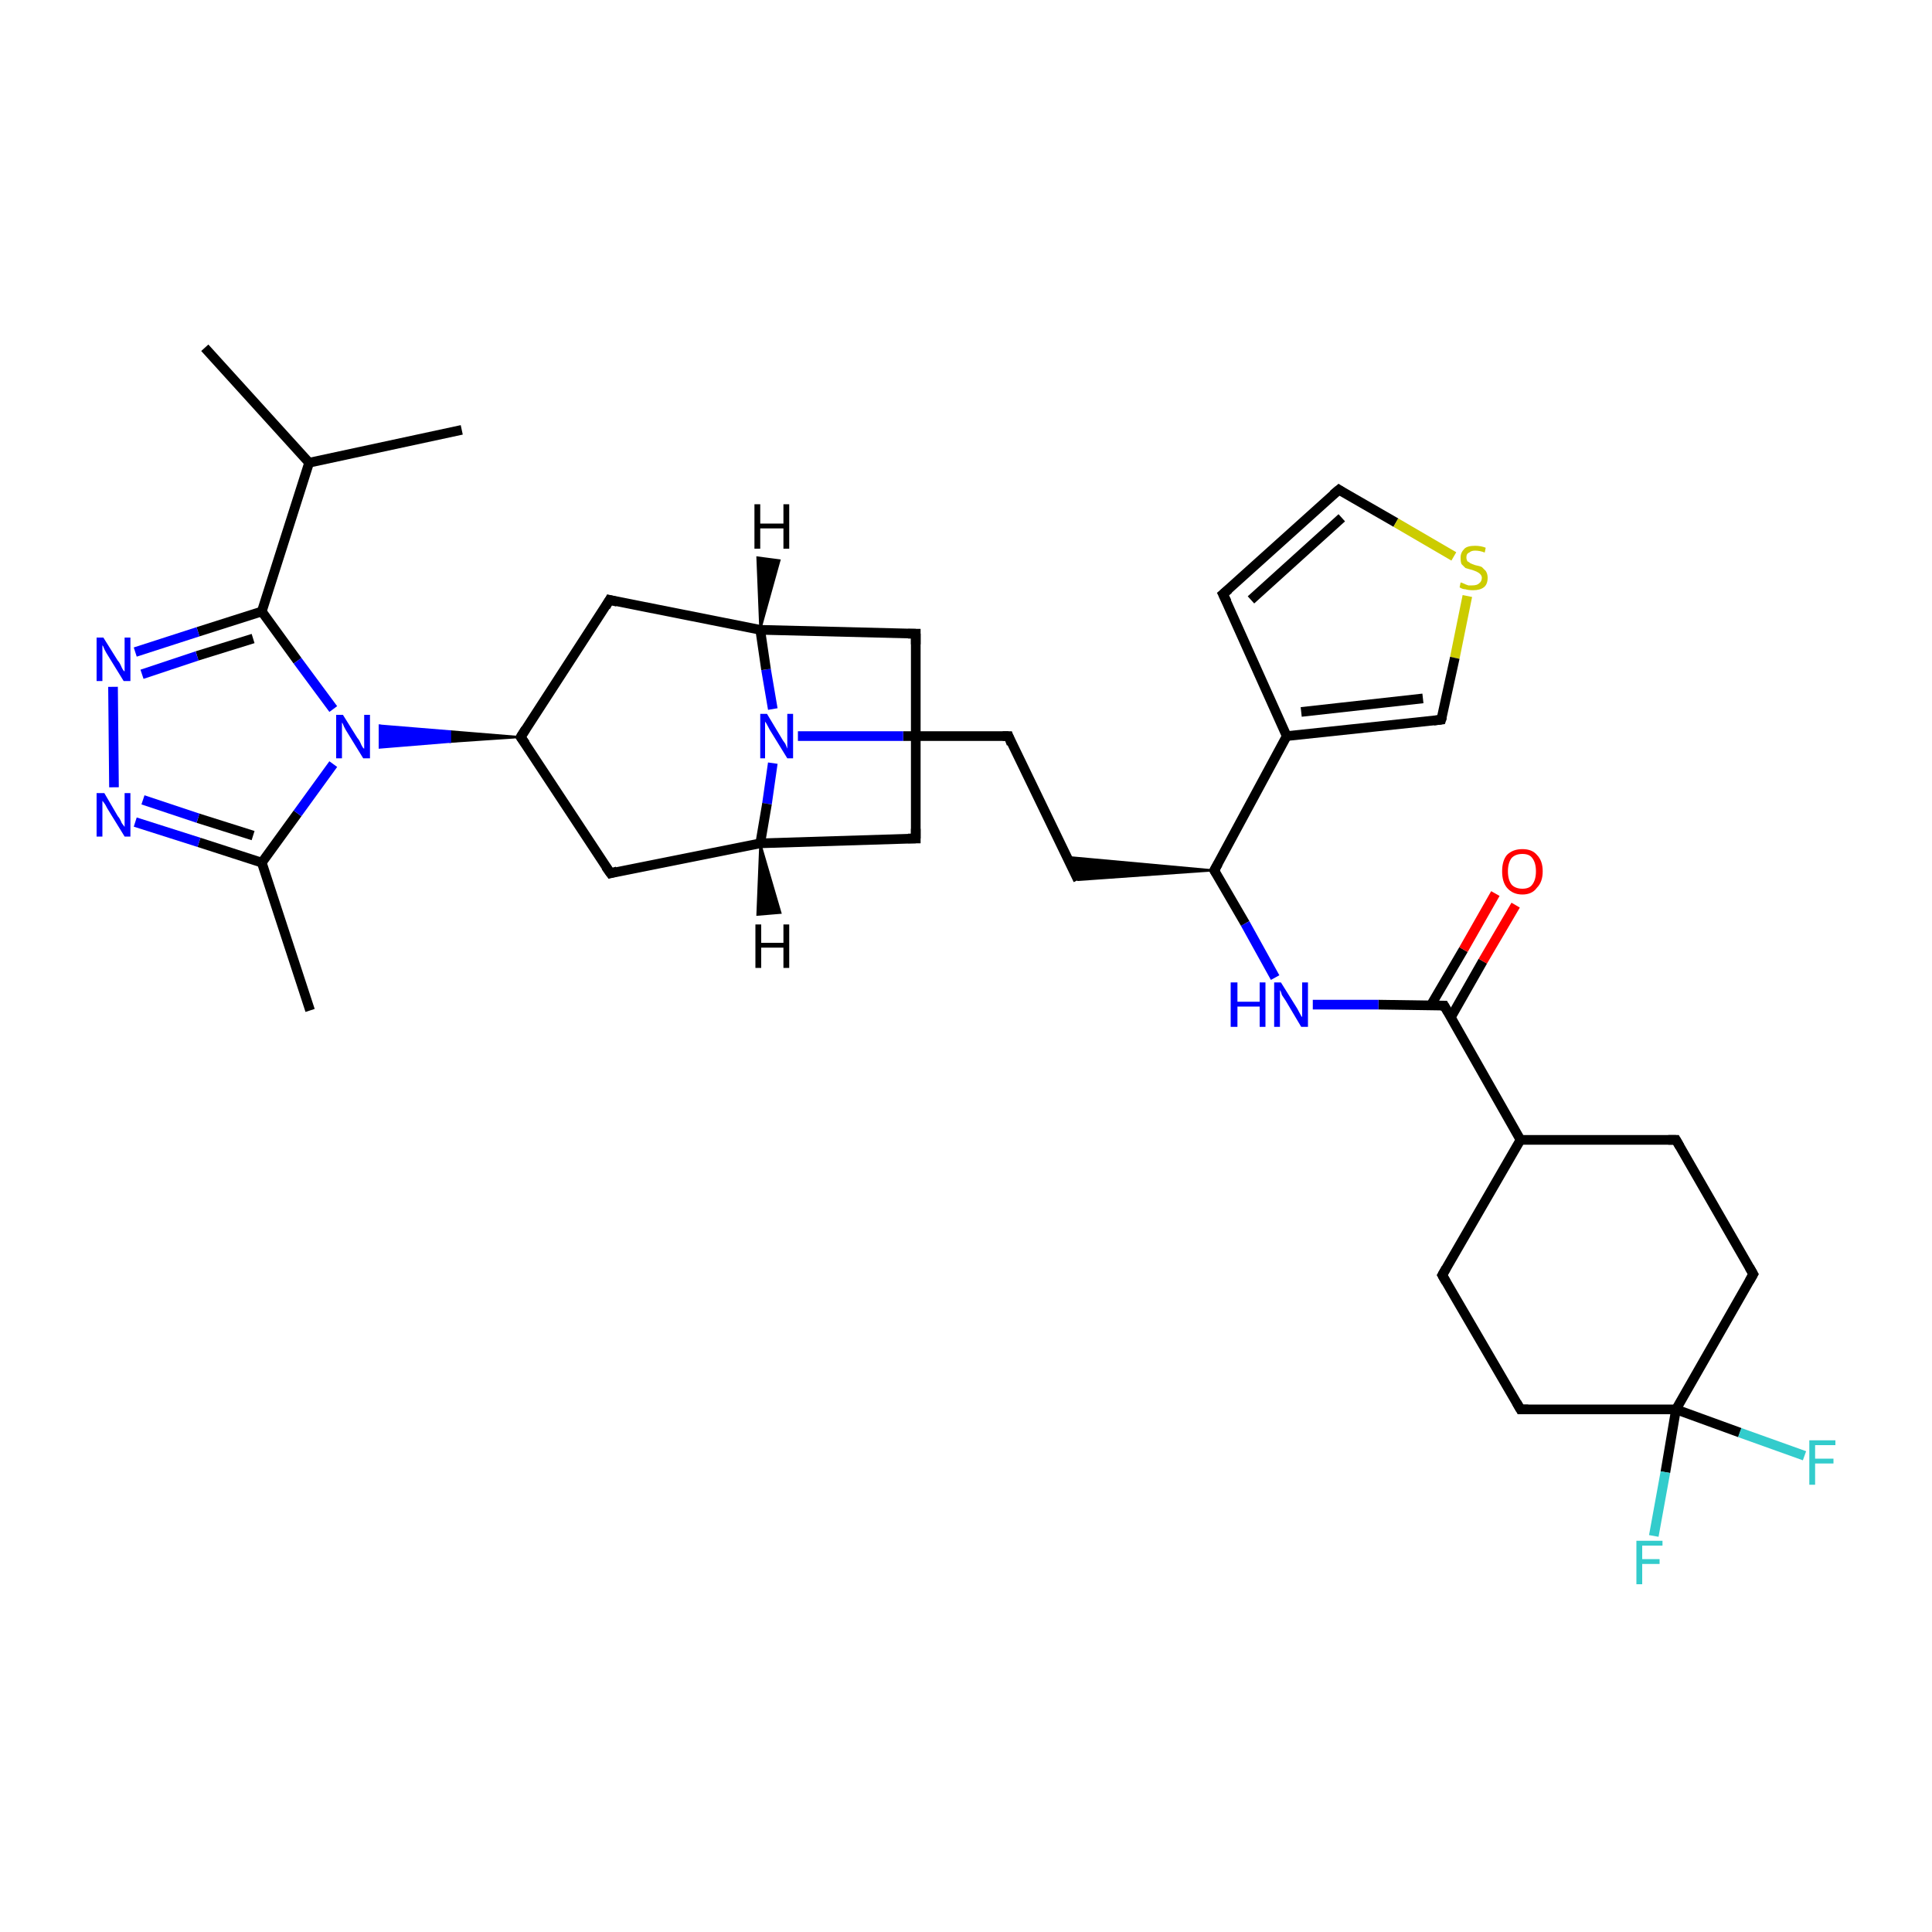 <?xml version='1.0' encoding='iso-8859-1'?>
<svg version='1.1' baseProfile='full'
              xmlns='http://www.w3.org/2000/svg'
                      xmlns:rdkit='http://www.rdkit.org/xml'
                      xmlns:xlink='http://www.w3.org/1999/xlink'
                  xml:space='preserve'
width='200px' height='200px' viewBox='0 0 200 200'>
<!-- END OF HEADER -->
<rect style='opacity:1.0;fill:#FFFFFF;stroke:none' width='200.0' height='200.0' x='0.0' y='0.0'> </rect>
<path class='bond-0 atom-0 atom-4' d='M 27.1,63.3 L 32.0,47.9' style='fill:none;fill-rule:evenodd;stroke:#000000;stroke-width:1.0px;stroke-linecap:butt;stroke-linejoin:miter;stroke-opacity:1' />
<path class='bond-1 atom-0 atom-11' d='M 27.1,63.3 L 30.8,68.4' style='fill:none;fill-rule:evenodd;stroke:#000000;stroke-width:1.0px;stroke-linecap:butt;stroke-linejoin:miter;stroke-opacity:1' />
<path class='bond-1 atom-0 atom-11' d='M 30.8,68.4 L 34.5,73.4' style='fill:none;fill-rule:evenodd;stroke:#0000FF;stroke-width:1.0px;stroke-linecap:butt;stroke-linejoin:miter;stroke-opacity:1' />
<path class='bond-2 atom-0 atom-14' d='M 27.1,63.3 L 20.5,65.4' style='fill:none;fill-rule:evenodd;stroke:#000000;stroke-width:1.0px;stroke-linecap:butt;stroke-linejoin:miter;stroke-opacity:1' />
<path class='bond-2 atom-0 atom-14' d='M 20.5,65.4 L 14.0,67.5' style='fill:none;fill-rule:evenodd;stroke:#0000FF;stroke-width:1.0px;stroke-linecap:butt;stroke-linejoin:miter;stroke-opacity:1' />
<path class='bond-2 atom-0 atom-14' d='M 26.2,66.1 L 20.4,67.9' style='fill:none;fill-rule:evenodd;stroke:#000000;stroke-width:1.0px;stroke-linecap:butt;stroke-linejoin:miter;stroke-opacity:1' />
<path class='bond-2 atom-0 atom-14' d='M 20.4,67.9 L 14.7,69.8' style='fill:none;fill-rule:evenodd;stroke:#0000FF;stroke-width:1.0px;stroke-linecap:butt;stroke-linejoin:miter;stroke-opacity:1' />
<path class='bond-3 atom-1 atom-5' d='M 32.1,104.6 L 27.1,89.3' style='fill:none;fill-rule:evenodd;stroke:#000000;stroke-width:1.0px;stroke-linecap:butt;stroke-linejoin:miter;stroke-opacity:1' />
<path class='bond-4 atom-2 atom-31' d='M 63.2,90.4 L 78.7,87.3' style='fill:none;fill-rule:evenodd;stroke:#000000;stroke-width:1.0px;stroke-linecap:butt;stroke-linejoin:miter;stroke-opacity:1' />
<path class='bond-5 atom-2 atom-32' d='M 63.2,90.4 L 53.9,76.3' style='fill:none;fill-rule:evenodd;stroke:#000000;stroke-width:1.0px;stroke-linecap:butt;stroke-linejoin:miter;stroke-opacity:1' />
<path class='bond-6 atom-3 atom-13' d='M 63.1,62.1 L 78.7,65.2' style='fill:none;fill-rule:evenodd;stroke:#000000;stroke-width:1.0px;stroke-linecap:butt;stroke-linejoin:miter;stroke-opacity:1' />
<path class='bond-7 atom-3 atom-32' d='M 63.1,62.1 L 53.9,76.3' style='fill:none;fill-rule:evenodd;stroke:#000000;stroke-width:1.0px;stroke-linecap:butt;stroke-linejoin:miter;stroke-opacity:1' />
<path class='bond-8 atom-4 atom-34' d='M 32.0,47.9 L 21.2,36.0' style='fill:none;fill-rule:evenodd;stroke:#000000;stroke-width:1.0px;stroke-linecap:butt;stroke-linejoin:miter;stroke-opacity:1' />
<path class='bond-9 atom-4 atom-35' d='M 32.0,47.9 L 47.8,44.5' style='fill:none;fill-rule:evenodd;stroke:#000000;stroke-width:1.0px;stroke-linecap:butt;stroke-linejoin:miter;stroke-opacity:1' />
<path class='bond-10 atom-5 atom-11' d='M 27.1,89.3 L 30.8,84.2' style='fill:none;fill-rule:evenodd;stroke:#000000;stroke-width:1.0px;stroke-linecap:butt;stroke-linejoin:miter;stroke-opacity:1' />
<path class='bond-10 atom-5 atom-11' d='M 30.8,84.2 L 34.5,79.1' style='fill:none;fill-rule:evenodd;stroke:#0000FF;stroke-width:1.0px;stroke-linecap:butt;stroke-linejoin:miter;stroke-opacity:1' />
<path class='bond-11 atom-5 atom-33' d='M 27.1,89.3 L 20.6,87.2' style='fill:none;fill-rule:evenodd;stroke:#000000;stroke-width:1.0px;stroke-linecap:butt;stroke-linejoin:miter;stroke-opacity:1' />
<path class='bond-11 atom-5 atom-33' d='M 20.6,87.2 L 14.0,85.1' style='fill:none;fill-rule:evenodd;stroke:#0000FF;stroke-width:1.0px;stroke-linecap:butt;stroke-linejoin:miter;stroke-opacity:1' />
<path class='bond-11 atom-5 atom-33' d='M 26.2,86.5 L 20.5,84.7' style='fill:none;fill-rule:evenodd;stroke:#000000;stroke-width:1.0px;stroke-linecap:butt;stroke-linejoin:miter;stroke-opacity:1' />
<path class='bond-11 atom-5 atom-33' d='M 20.5,84.7 L 14.8,82.8' style='fill:none;fill-rule:evenodd;stroke:#0000FF;stroke-width:1.0px;stroke-linecap:butt;stroke-linejoin:miter;stroke-opacity:1' />
<path class='bond-12 atom-6 atom-7' d='M 94.8,86.8 L 94.8,65.6' style='fill:none;fill-rule:evenodd;stroke:#000000;stroke-width:1.0px;stroke-linecap:butt;stroke-linejoin:miter;stroke-opacity:1' />
<path class='bond-13 atom-6 atom-31' d='M 94.8,86.8 L 78.7,87.3' style='fill:none;fill-rule:evenodd;stroke:#000000;stroke-width:1.0px;stroke-linecap:butt;stroke-linejoin:miter;stroke-opacity:1' />
<path class='bond-14 atom-7 atom-13' d='M 94.8,65.6 L 78.7,65.2' style='fill:none;fill-rule:evenodd;stroke:#000000;stroke-width:1.0px;stroke-linecap:butt;stroke-linejoin:miter;stroke-opacity:1' />
<path class='bond-15 atom-8 atom-9' d='M 104.4,76.2 L 111.6,91.1' style='fill:none;fill-rule:evenodd;stroke:#000000;stroke-width:1.0px;stroke-linecap:butt;stroke-linejoin:miter;stroke-opacity:1' />
<path class='bond-16 atom-8 atom-12' d='M 104.4,76.2 L 93.5,76.2' style='fill:none;fill-rule:evenodd;stroke:#000000;stroke-width:1.0px;stroke-linecap:butt;stroke-linejoin:miter;stroke-opacity:1' />
<path class='bond-16 atom-8 atom-12' d='M 93.5,76.2 L 82.6,76.2' style='fill:none;fill-rule:evenodd;stroke:#0000FF;stroke-width:1.0px;stroke-linecap:butt;stroke-linejoin:miter;stroke-opacity:1' />
<path class='bond-17 atom-10 atom-9' d='M 125.7,90.1 L 111.6,91.1 L 110.4,88.7 Z' style='fill:#000000;fill-rule:evenodd;fill-opacity:1;stroke:#000000;stroke-width:0.2px;stroke-linecap:butt;stroke-linejoin:miter;stroke-opacity:1;' />
<path class='bond-18 atom-10 atom-25' d='M 125.7,90.1 L 128.9,95.6' style='fill:none;fill-rule:evenodd;stroke:#000000;stroke-width:1.0px;stroke-linecap:butt;stroke-linejoin:miter;stroke-opacity:1' />
<path class='bond-18 atom-10 atom-25' d='M 128.9,95.6 L 132.0,101.2' style='fill:none;fill-rule:evenodd;stroke:#0000FF;stroke-width:1.0px;stroke-linecap:butt;stroke-linejoin:miter;stroke-opacity:1' />
<path class='bond-19 atom-10 atom-26' d='M 125.7,90.1 L 133.2,76.2' style='fill:none;fill-rule:evenodd;stroke:#000000;stroke-width:1.0px;stroke-linecap:butt;stroke-linejoin:miter;stroke-opacity:1' />
<path class='bond-20 atom-32 atom-11' d='M 53.9,76.3 L 46.6,76.8 L 46.6,75.7 Z' style='fill:#000000;fill-rule:evenodd;fill-opacity:1;stroke:#000000;stroke-width:0.2px;stroke-linecap:butt;stroke-linejoin:miter;stroke-opacity:1;' />
<path class='bond-20 atom-32 atom-11' d='M 46.6,76.8 L 39.3,75.1 L 39.3,77.4 Z' style='fill:#0000FF;fill-rule:evenodd;fill-opacity:1;stroke:#0000FF;stroke-width:0.2px;stroke-linecap:butt;stroke-linejoin:miter;stroke-opacity:1;' />
<path class='bond-20 atom-32 atom-11' d='M 46.6,76.8 L 46.6,75.7 L 39.3,75.1 Z' style='fill:#0000FF;fill-rule:evenodd;fill-opacity:1;stroke:#0000FF;stroke-width:0.2px;stroke-linecap:butt;stroke-linejoin:miter;stroke-opacity:1;' />
<path class='bond-21 atom-12 atom-13' d='M 80.0,73.4 L 79.3,69.3' style='fill:none;fill-rule:evenodd;stroke:#0000FF;stroke-width:1.0px;stroke-linecap:butt;stroke-linejoin:miter;stroke-opacity:1' />
<path class='bond-21 atom-12 atom-13' d='M 79.3,69.3 L 78.7,65.2' style='fill:none;fill-rule:evenodd;stroke:#000000;stroke-width:1.0px;stroke-linecap:butt;stroke-linejoin:miter;stroke-opacity:1' />
<path class='bond-22 atom-12 atom-31' d='M 80.0,79.0 L 79.4,83.2' style='fill:none;fill-rule:evenodd;stroke:#0000FF;stroke-width:1.0px;stroke-linecap:butt;stroke-linejoin:miter;stroke-opacity:1' />
<path class='bond-22 atom-12 atom-31' d='M 79.4,83.2 L 78.7,87.3' style='fill:none;fill-rule:evenodd;stroke:#000000;stroke-width:1.0px;stroke-linecap:butt;stroke-linejoin:miter;stroke-opacity:1' />
<path class='bond-23 atom-14 atom-33' d='M 11.7,71.1 L 11.8,81.5' style='fill:none;fill-rule:evenodd;stroke:#0000FF;stroke-width:1.0px;stroke-linecap:butt;stroke-linejoin:miter;stroke-opacity:1' />
<path class='bond-24 atom-15 atom-16' d='M 149.3,132.0 L 157.4,145.9' style='fill:none;fill-rule:evenodd;stroke:#000000;stroke-width:1.0px;stroke-linecap:butt;stroke-linejoin:miter;stroke-opacity:1' />
<path class='bond-25 atom-15 atom-22' d='M 149.3,132.0 L 157.4,118.0' style='fill:none;fill-rule:evenodd;stroke:#000000;stroke-width:1.0px;stroke-linecap:butt;stroke-linejoin:miter;stroke-opacity:1' />
<path class='bond-26 atom-16 atom-17' d='M 157.4,145.9 L 173.5,145.9' style='fill:none;fill-rule:evenodd;stroke:#000000;stroke-width:1.0px;stroke-linecap:butt;stroke-linejoin:miter;stroke-opacity:1' />
<path class='bond-27 atom-17 atom-18' d='M 173.5,145.9 L 180.1,148.3' style='fill:none;fill-rule:evenodd;stroke:#000000;stroke-width:1.0px;stroke-linecap:butt;stroke-linejoin:miter;stroke-opacity:1' />
<path class='bond-27 atom-17 atom-18' d='M 180.1,148.3 L 186.8,150.7' style='fill:none;fill-rule:evenodd;stroke:#33CCCC;stroke-width:1.0px;stroke-linecap:butt;stroke-linejoin:miter;stroke-opacity:1' />
<path class='bond-28 atom-17 atom-19' d='M 173.5,145.9 L 172.4,152.4' style='fill:none;fill-rule:evenodd;stroke:#000000;stroke-width:1.0px;stroke-linecap:butt;stroke-linejoin:miter;stroke-opacity:1' />
<path class='bond-28 atom-17 atom-19' d='M 172.4,152.4 L 171.2,159.0' style='fill:none;fill-rule:evenodd;stroke:#33CCCC;stroke-width:1.0px;stroke-linecap:butt;stroke-linejoin:miter;stroke-opacity:1' />
<path class='bond-29 atom-17 atom-20' d='M 173.5,145.9 L 181.5,131.9' style='fill:none;fill-rule:evenodd;stroke:#000000;stroke-width:1.0px;stroke-linecap:butt;stroke-linejoin:miter;stroke-opacity:1' />
<path class='bond-30 atom-20 atom-21' d='M 181.5,131.9 L 173.5,118.0' style='fill:none;fill-rule:evenodd;stroke:#000000;stroke-width:1.0px;stroke-linecap:butt;stroke-linejoin:miter;stroke-opacity:1' />
<path class='bond-31 atom-21 atom-22' d='M 173.5,118.0 L 157.4,118.0' style='fill:none;fill-rule:evenodd;stroke:#000000;stroke-width:1.0px;stroke-linecap:butt;stroke-linejoin:miter;stroke-opacity:1' />
<path class='bond-32 atom-22 atom-23' d='M 157.4,118.0 L 149.5,104.1' style='fill:none;fill-rule:evenodd;stroke:#000000;stroke-width:1.0px;stroke-linecap:butt;stroke-linejoin:miter;stroke-opacity:1' />
<path class='bond-33 atom-23 atom-24' d='M 150.2,105.3 L 153.5,99.5' style='fill:none;fill-rule:evenodd;stroke:#000000;stroke-width:1.0px;stroke-linecap:butt;stroke-linejoin:miter;stroke-opacity:1' />
<path class='bond-33 atom-23 atom-24' d='M 153.5,99.5 L 156.9,93.7' style='fill:none;fill-rule:evenodd;stroke:#FF0000;stroke-width:1.0px;stroke-linecap:butt;stroke-linejoin:miter;stroke-opacity:1' />
<path class='bond-33 atom-23 atom-24' d='M 148.1,104.1 L 151.5,98.3' style='fill:none;fill-rule:evenodd;stroke:#000000;stroke-width:1.0px;stroke-linecap:butt;stroke-linejoin:miter;stroke-opacity:1' />
<path class='bond-33 atom-23 atom-24' d='M 151.5,98.3 L 154.8,92.5' style='fill:none;fill-rule:evenodd;stroke:#FF0000;stroke-width:1.0px;stroke-linecap:butt;stroke-linejoin:miter;stroke-opacity:1' />
<path class='bond-34 atom-23 atom-25' d='M 149.5,104.1 L 142.7,104.0' style='fill:none;fill-rule:evenodd;stroke:#000000;stroke-width:1.0px;stroke-linecap:butt;stroke-linejoin:miter;stroke-opacity:1' />
<path class='bond-34 atom-23 atom-25' d='M 142.7,104.0 L 135.9,104.0' style='fill:none;fill-rule:evenodd;stroke:#0000FF;stroke-width:1.0px;stroke-linecap:butt;stroke-linejoin:miter;stroke-opacity:1' />
<path class='bond-35 atom-26 atom-27' d='M 133.2,76.2 L 126.6,61.5' style='fill:none;fill-rule:evenodd;stroke:#000000;stroke-width:1.0px;stroke-linecap:butt;stroke-linejoin:miter;stroke-opacity:1' />
<path class='bond-36 atom-26 atom-30' d='M 133.2,76.2 L 149.2,74.5' style='fill:none;fill-rule:evenodd;stroke:#000000;stroke-width:1.0px;stroke-linecap:butt;stroke-linejoin:miter;stroke-opacity:1' />
<path class='bond-36 atom-26 atom-30' d='M 134.7,73.7 L 147.3,72.3' style='fill:none;fill-rule:evenodd;stroke:#000000;stroke-width:1.0px;stroke-linecap:butt;stroke-linejoin:miter;stroke-opacity:1' />
<path class='bond-37 atom-27 atom-28' d='M 126.6,61.5 L 138.6,50.7' style='fill:none;fill-rule:evenodd;stroke:#000000;stroke-width:1.0px;stroke-linecap:butt;stroke-linejoin:miter;stroke-opacity:1' />
<path class='bond-37 atom-27 atom-28' d='M 129.5,62.1 L 138.9,53.6' style='fill:none;fill-rule:evenodd;stroke:#000000;stroke-width:1.0px;stroke-linecap:butt;stroke-linejoin:miter;stroke-opacity:1' />
<path class='bond-38 atom-28 atom-29' d='M 138.6,50.7 L 144.5,54.1' style='fill:none;fill-rule:evenodd;stroke:#000000;stroke-width:1.0px;stroke-linecap:butt;stroke-linejoin:miter;stroke-opacity:1' />
<path class='bond-38 atom-28 atom-29' d='M 144.5,54.1 L 150.5,57.6' style='fill:none;fill-rule:evenodd;stroke:#CCCC00;stroke-width:1.0px;stroke-linecap:butt;stroke-linejoin:miter;stroke-opacity:1' />
<path class='bond-39 atom-29 atom-30' d='M 151.9,61.7 L 150.6,68.1' style='fill:none;fill-rule:evenodd;stroke:#CCCC00;stroke-width:1.0px;stroke-linecap:butt;stroke-linejoin:miter;stroke-opacity:1' />
<path class='bond-39 atom-29 atom-30' d='M 150.6,68.1 L 149.2,74.5' style='fill:none;fill-rule:evenodd;stroke:#000000;stroke-width:1.0px;stroke-linecap:butt;stroke-linejoin:miter;stroke-opacity:1' />
<path class='bond-40 atom-13 atom-36' d='M 78.7,65.2 L 78.4,57.7 L 80.7,58.0 Z' style='fill:#000000;fill-rule:evenodd;fill-opacity:1;stroke:#000000;stroke-width:0.2px;stroke-linecap:butt;stroke-linejoin:miter;stroke-opacity:1;' />
<path class='bond-41 atom-31 atom-37' d='M 78.7,87.3 L 80.8,94.5 L 78.4,94.7 Z' style='fill:#000000;fill-rule:evenodd;fill-opacity:1;stroke:#000000;stroke-width:0.2px;stroke-linecap:butt;stroke-linejoin:miter;stroke-opacity:1;' />
<path d='M 63.9,90.2 L 63.2,90.4 L 62.7,89.7' style='fill:none;stroke:#000000;stroke-width:1.0px;stroke-linecap:butt;stroke-linejoin:miter;stroke-opacity:1;' />
<path d='M 63.9,62.3 L 63.1,62.1 L 62.7,62.8' style='fill:none;stroke:#000000;stroke-width:1.0px;stroke-linecap:butt;stroke-linejoin:miter;stroke-opacity:1;' />
<path d='M 94.8,85.8 L 94.8,86.8 L 94.0,86.8' style='fill:none;stroke:#000000;stroke-width:1.0px;stroke-linecap:butt;stroke-linejoin:miter;stroke-opacity:1;' />
<path d='M 94.8,66.7 L 94.8,65.6 L 94.0,65.6' style='fill:none;stroke:#000000;stroke-width:1.0px;stroke-linecap:butt;stroke-linejoin:miter;stroke-opacity:1;' />
<path d='M 104.7,77.0 L 104.4,76.2 L 103.8,76.2' style='fill:none;stroke:#000000;stroke-width:1.0px;stroke-linecap:butt;stroke-linejoin:miter;stroke-opacity:1;' />
<path d='M 125.9,90.4 L 125.7,90.1 L 126.1,89.4' style='fill:none;stroke:#000000;stroke-width:1.0px;stroke-linecap:butt;stroke-linejoin:miter;stroke-opacity:1;' />
<path d='M 149.7,132.7 L 149.3,132.0 L 149.7,131.3' style='fill:none;stroke:#000000;stroke-width:1.0px;stroke-linecap:butt;stroke-linejoin:miter;stroke-opacity:1;' />
<path d='M 157.0,145.2 L 157.4,145.9 L 158.2,145.9' style='fill:none;stroke:#000000;stroke-width:1.0px;stroke-linecap:butt;stroke-linejoin:miter;stroke-opacity:1;' />
<path d='M 181.1,132.6 L 181.5,131.9 L 181.1,131.2' style='fill:none;stroke:#000000;stroke-width:1.0px;stroke-linecap:butt;stroke-linejoin:miter;stroke-opacity:1;' />
<path d='M 173.9,118.7 L 173.5,118.0 L 172.7,118.0' style='fill:none;stroke:#000000;stroke-width:1.0px;stroke-linecap:butt;stroke-linejoin:miter;stroke-opacity:1;' />
<path d='M 149.9,104.8 L 149.5,104.1 L 149.1,104.1' style='fill:none;stroke:#000000;stroke-width:1.0px;stroke-linecap:butt;stroke-linejoin:miter;stroke-opacity:1;' />
<path d='M 127.0,62.3 L 126.6,61.5 L 127.2,61.0' style='fill:none;stroke:#000000;stroke-width:1.0px;stroke-linecap:butt;stroke-linejoin:miter;stroke-opacity:1;' />
<path d='M 138.0,51.2 L 138.6,50.7 L 138.9,50.9' style='fill:none;stroke:#000000;stroke-width:1.0px;stroke-linecap:butt;stroke-linejoin:miter;stroke-opacity:1;' />
<path d='M 148.4,74.6 L 149.2,74.5 L 149.3,74.2' style='fill:none;stroke:#000000;stroke-width:1.0px;stroke-linecap:butt;stroke-linejoin:miter;stroke-opacity:1;' />
<path d='M 54.4,77.0 L 53.9,76.3 L 54.4,75.5' style='fill:none;stroke:#000000;stroke-width:1.0px;stroke-linecap:butt;stroke-linejoin:miter;stroke-opacity:1;' />
<path class='atom-11' d='M 35.5 74.0
L 37.0 76.4
Q 37.2 76.6, 37.4 77.1
Q 37.6 77.5, 37.7 77.5
L 37.7 74.0
L 38.3 74.0
L 38.3 78.5
L 37.6 78.5
L 36.0 75.9
Q 35.8 75.6, 35.6 75.2
Q 35.5 74.9, 35.4 74.8
L 35.4 78.5
L 34.8 78.5
L 34.8 74.0
L 35.5 74.0
' fill='#0000FF'/>
<path class='atom-12' d='M 79.4 73.9
L 80.9 76.4
Q 81.0 76.6, 81.3 77.0
Q 81.5 77.5, 81.5 77.5
L 81.5 73.9
L 82.1 73.9
L 82.1 78.5
L 81.5 78.5
L 79.9 75.9
Q 79.7 75.6, 79.5 75.2
Q 79.3 74.8, 79.2 74.7
L 79.2 78.5
L 78.7 78.5
L 78.7 73.9
L 79.4 73.9
' fill='#0000FF'/>
<path class='atom-14' d='M 10.7 66.0
L 12.2 68.4
Q 12.4 68.6, 12.6 69.1
Q 12.8 69.5, 12.9 69.5
L 12.9 66.0
L 13.5 66.0
L 13.5 70.5
L 12.8 70.5
L 11.2 67.9
Q 11.0 67.6, 10.8 67.2
Q 10.7 66.9, 10.6 66.8
L 10.6 70.5
L 10.0 70.5
L 10.0 66.0
L 10.7 66.0
' fill='#0000FF'/>
<path class='atom-18' d='M 187.3 149.1
L 190.0 149.1
L 190.0 149.6
L 187.9 149.6
L 187.9 151.0
L 189.8 151.0
L 189.8 151.5
L 187.9 151.5
L 187.9 153.7
L 187.3 153.7
L 187.3 149.1
' fill='#33CCCC'/>
<path class='atom-19' d='M 169.4 159.5
L 172.1 159.5
L 172.1 160.0
L 170.0 160.0
L 170.0 161.4
L 171.8 161.4
L 171.8 161.9
L 170.0 161.9
L 170.0 164.0
L 169.4 164.0
L 169.4 159.5
' fill='#33CCCC'/>
<path class='atom-24' d='M 155.5 90.2
Q 155.5 89.1, 156.0 88.5
Q 156.6 87.9, 157.6 87.9
Q 158.6 87.9, 159.1 88.5
Q 159.7 89.1, 159.7 90.2
Q 159.7 91.3, 159.1 91.9
Q 158.6 92.6, 157.6 92.6
Q 156.6 92.6, 156.0 91.9
Q 155.5 91.3, 155.5 90.2
M 157.6 92.0
Q 158.3 92.0, 158.6 91.6
Q 159.0 91.1, 159.0 90.2
Q 159.0 89.3, 158.6 88.8
Q 158.3 88.4, 157.6 88.4
Q 156.9 88.4, 156.5 88.8
Q 156.1 89.3, 156.1 90.2
Q 156.1 91.1, 156.5 91.6
Q 156.9 92.0, 157.6 92.0
' fill='#FF0000'/>
<path class='atom-25' d='M 127.4 101.7
L 128.1 101.7
L 128.1 103.7
L 130.4 103.7
L 130.4 101.7
L 131.0 101.7
L 131.0 106.3
L 130.4 106.3
L 130.4 104.2
L 128.1 104.2
L 128.1 106.3
L 127.4 106.3
L 127.4 101.7
' fill='#0000FF'/>
<path class='atom-25' d='M 132.6 101.7
L 134.1 104.1
Q 134.3 104.4, 134.5 104.8
Q 134.7 105.2, 134.8 105.3
L 134.8 101.7
L 135.4 101.7
L 135.4 106.3
L 134.7 106.3
L 133.1 103.6
Q 132.9 103.3, 132.7 103.0
Q 132.6 102.6, 132.5 102.5
L 132.5 106.3
L 131.9 106.3
L 131.9 101.7
L 132.6 101.7
' fill='#0000FF'/>
<path class='atom-29' d='M 151.2 60.3
Q 151.3 60.3, 151.5 60.4
Q 151.7 60.5, 152.0 60.6
Q 152.2 60.6, 152.4 60.6
Q 152.9 60.6, 153.1 60.4
Q 153.4 60.2, 153.4 59.8
Q 153.4 59.6, 153.2 59.4
Q 153.1 59.3, 152.9 59.2
Q 152.7 59.1, 152.4 59.0
Q 152.0 58.9, 151.7 58.8
Q 151.5 58.6, 151.3 58.4
Q 151.2 58.2, 151.2 57.7
Q 151.2 57.2, 151.6 56.8
Q 151.9 56.5, 152.7 56.5
Q 153.3 56.5, 153.8 56.7
L 153.7 57.2
Q 153.2 57.0, 152.7 57.0
Q 152.3 57.0, 152.1 57.2
Q 151.8 57.3, 151.8 57.7
Q 151.8 57.9, 151.9 58.1
Q 152.1 58.2, 152.2 58.3
Q 152.4 58.4, 152.7 58.5
Q 153.2 58.6, 153.4 58.7
Q 153.6 58.9, 153.8 59.1
Q 154.0 59.4, 154.0 59.8
Q 154.0 60.5, 153.6 60.8
Q 153.2 61.1, 152.5 61.1
Q 152.0 61.1, 151.7 61.0
Q 151.4 61.0, 151.1 60.8
L 151.2 60.3
' fill='#CCCC00'/>
<path class='atom-33' d='M 10.8 82.1
L 12.2 84.5
Q 12.4 84.7, 12.6 85.2
Q 12.9 85.6, 12.9 85.6
L 12.9 82.1
L 13.5 82.1
L 13.5 86.6
L 12.9 86.6
L 11.3 84.0
Q 11.1 83.7, 10.9 83.3
Q 10.7 83.0, 10.6 82.9
L 10.6 86.6
L 10.0 86.6
L 10.0 82.1
L 10.8 82.1
' fill='#0000FF'/>
<path class='atom-36' d='M 78.1 52.2
L 78.7 52.2
L 78.7 54.2
L 81.1 54.2
L 81.1 52.2
L 81.7 52.2
L 81.7 56.8
L 81.1 56.8
L 81.1 54.7
L 78.7 54.7
L 78.7 56.8
L 78.1 56.8
L 78.1 52.2
' fill='#000000'/>
<path class='atom-37' d='M 78.2 95.7
L 78.8 95.7
L 78.8 97.6
L 81.1 97.6
L 81.1 95.7
L 81.7 95.7
L 81.7 100.2
L 81.1 100.2
L 81.1 98.1
L 78.8 98.1
L 78.8 100.2
L 78.2 100.2
L 78.2 95.7
' fill='#000000'/>
</svg>
